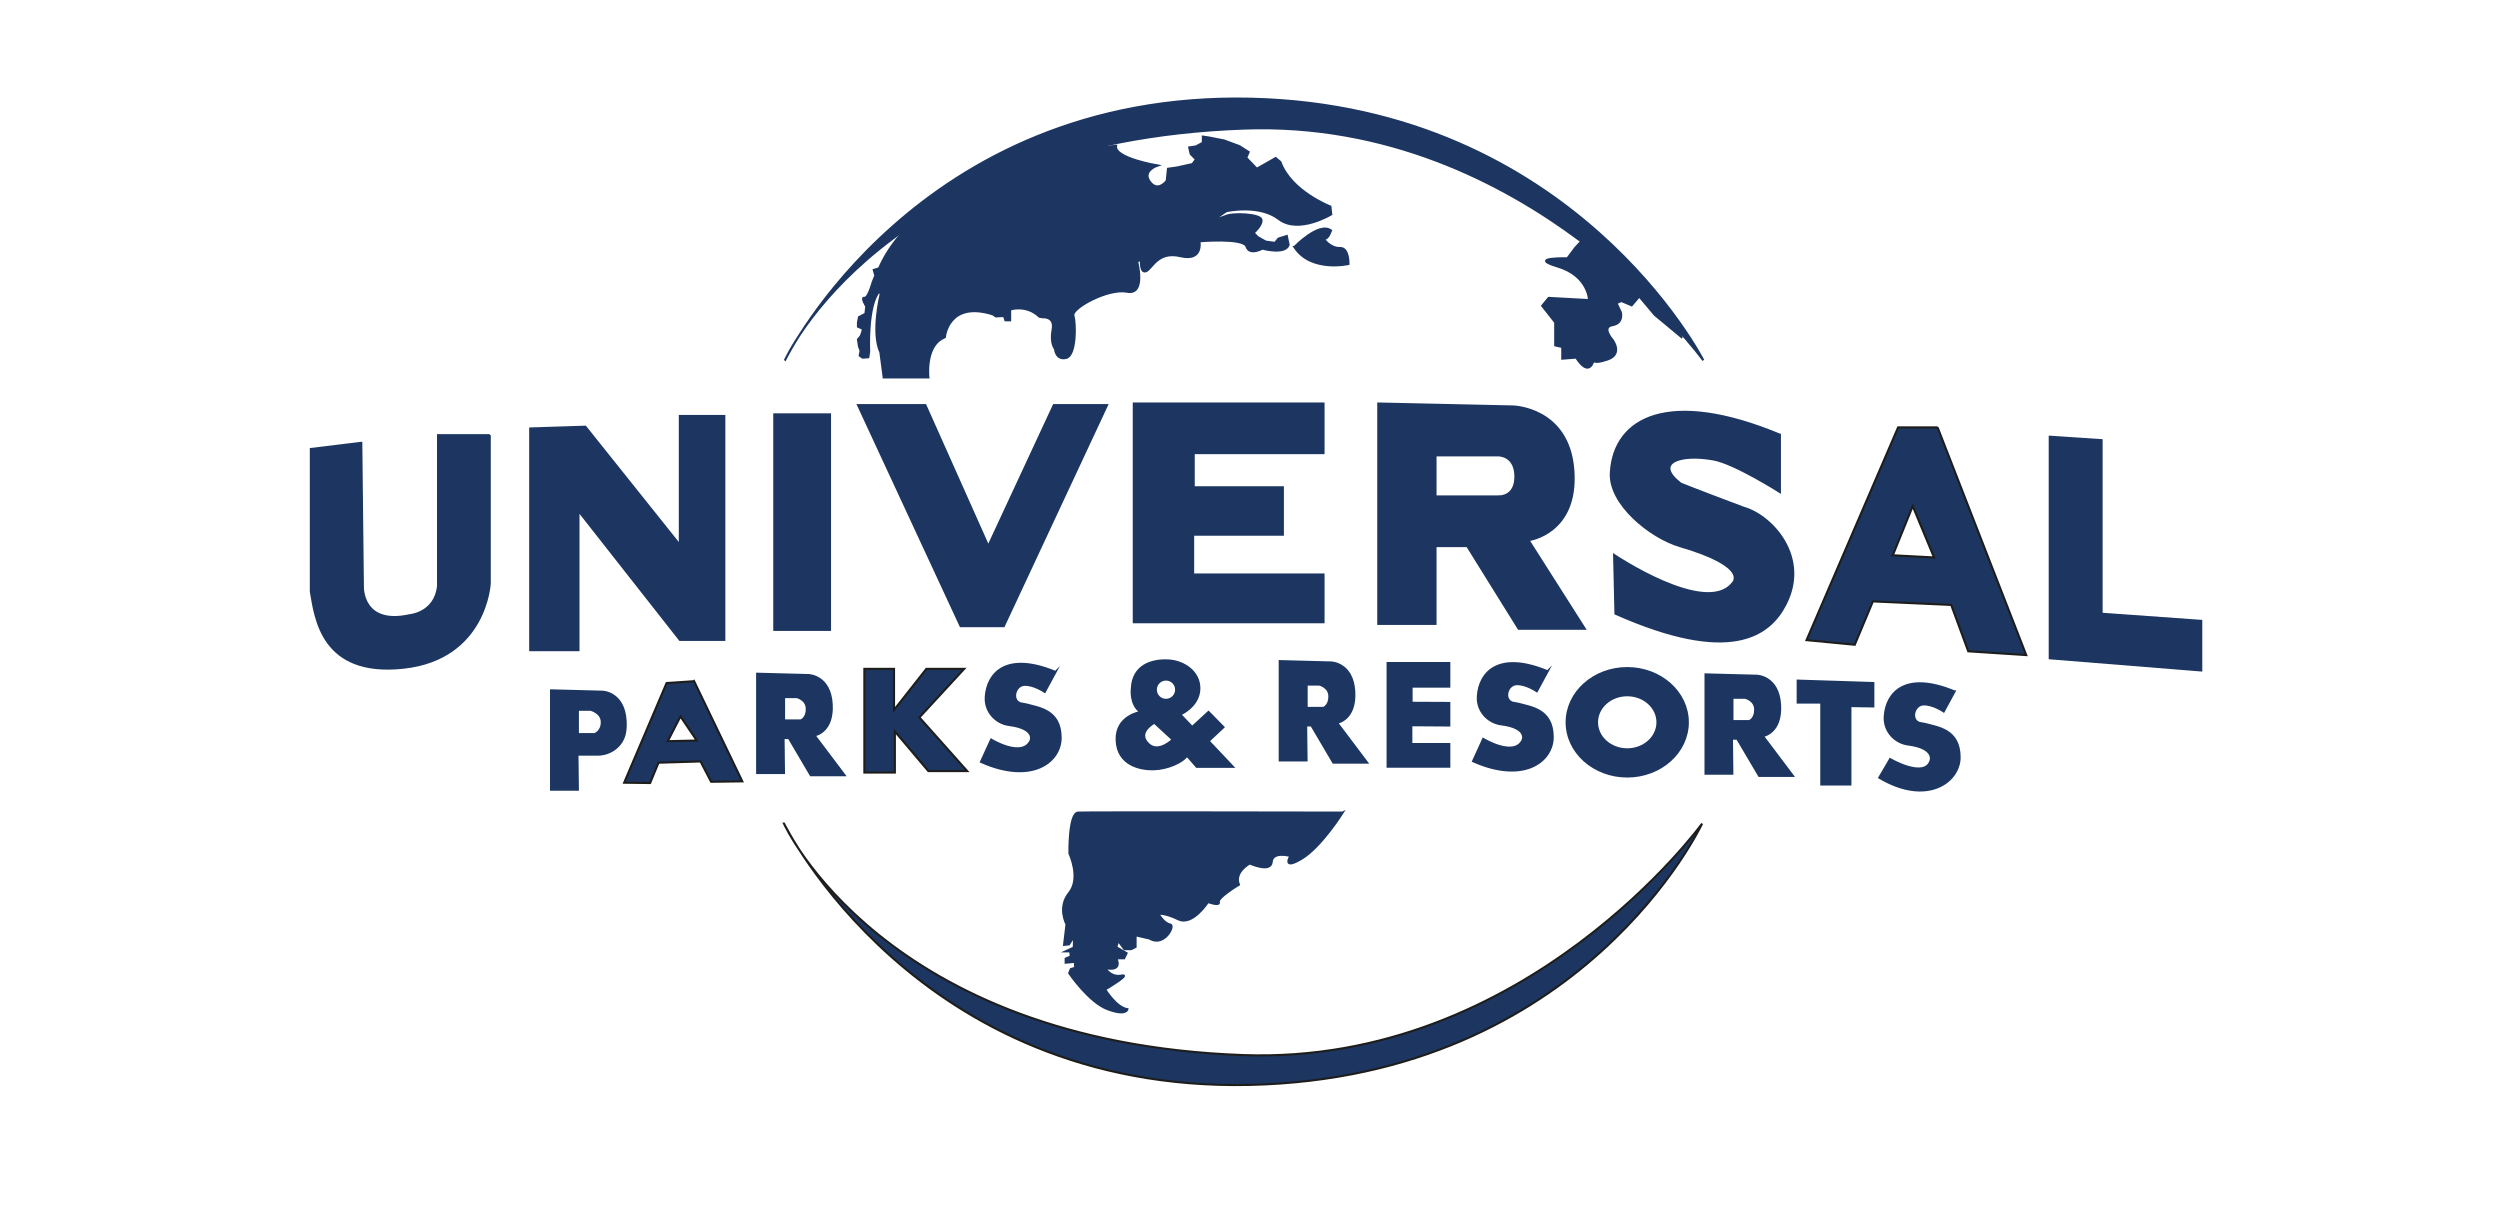 <?xml version="1.0" encoding="UTF-8"?>
<svg xmlns="http://www.w3.org/2000/svg" xmlns:xlink="http://www.w3.org/1999/xlink" viewBox="0 0 297.56 144">
  <defs>
    <style>
      .cls-1 {
        stroke: #1c3661;
      }

      .cls-1, .cls-2 {
        fill: #1c3661;
        stroke-miterlimit: 10;
        stroke-width: .25px;
      }

      .cls-3 {
        opacity: .3;
      }

      .cls-2 {
        stroke: #1d1d1b;
      }
    </style>
  </defs>
  <g id="Capa_1" data-name="Capa 1">
    <image class="cls-3" width="1024" height="536" transform="translate(11.92) scale(.27)"></image>
  </g>
  <g id="Icono_Universal" data-name="Icono Universal">
    <polygon class="cls-1" points="63.11 51 63.11 77.38 68.85 77.38 68.85 60.8 80.92 76.16 86.21 76.16 86.21 49.51 80.92 49.51 80.92 64.87 69.67 50.79 63.11 51"></polygon>
    <rect class="cls-1" x="92.16" y="49.32" width="6.63" height="25.65"></rect>
    <polygon class="cls-1" points="114.34 74.53 119.47 74.53 131.76 48.22 125.43 48.22 117.63 65 110.14 48.22 102.13 48.22 114.34 74.53"></polygon>
    <polygon class="cls-1" points="243.97 51.98 250.14 52.39 250.14 73.05 262 73.9 262 79.8 243.97 78.35 243.97 51.98"></polygon>
    <path class="cls-1" d="M181.92,64.29s5.87-.74,5.35-8.26c-.52-7.52-7.19-7.65-7.19-7.65l-16.03-.35v26.23h6.81v-9.26h3.78l6.12,9.84h7.87l-6.71-10.55ZM178.51,59.09h-7.65v-4.89h7.48s1.98-.05,2.03,2.44-1.86,2.44-1.86,2.44Z"></path>
    <polygon class="cls-1" points="134.95 48.03 157.53 48.03 157.53 53.93 142.08 53.93 142.08 58 152.69 58 152.69 63.64 142.01 63.64 142.01 68.38 157.53 68.38 157.53 74.06 134.95 74.06 134.95 48.03"></polygon>
    <path class="cls-2" d="M230.63,50.87h-4.71l-10.9,25.32,5.74.55,2.16-5.16,9.32.42,2.03,5.52,6.9.45-10.55-27.1ZM225.29,66.09l2.37-5.85,2.54,6.11-4.91-.26Z"></path>
    <path class="cls-2" d="M82.6,81.08l-3.26.22-5.05,11.86,3.09.04,1-2.42,5-.15,1.26,2.42,3.71-.05-5.74-11.93ZM79.48,88.22l1.51-2.95,1.94,2.87-3.44.08Z"></path>
    <path class="cls-1" d="M96.95,87.52s2.24-.33,2.04-3.72c-.2-3.39-2.75-3.45-2.75-3.45l-6.12-.16v11.82h3.19l-.05-4.17h.63l2.61,4.43h4.02l-3.58-4.75ZM95.33,85.75h-2.01v-2.78h1.52s1.17.27,1.19,1.39-.7,1.39-.7,1.39Z"></path>
    <path class="cls-1" d="M159.15,86.02s2.24-.33,2.04-3.72c-.2-3.39-2.75-3.45-2.75-3.45l-6.12-.16v11.82h3.19l-.05-4.17h.63l2.61,4.43h4.02l-3.58-4.75ZM157.53,84.26h-2.01v-2.78h1.52s1.17.27,1.19,1.39-.7,1.39-.7,1.39Z"></path>
    <path class="cls-1" d="M209.83,87.6s2.24-.33,2.04-3.72c-.2-3.39-2.75-3.45-2.75-3.45l-6.12-.16v11.82h3.19l-.05-4.17h.63l2.61,4.43h4.02l-3.58-4.75ZM208.21,85.83h-2.01v-2.78h1.52s1.17.27,1.19,1.39-.7,1.39-.7,1.39Z"></path>
    <path class="cls-1" d="M71.14,89.82c1.54,0,2.95-1.05,3.24-2.56.08-.42.12-.91.08-1.48-.2-3.39-2.75-3.45-2.75-3.45l-6.12-.16v11.82h3.19l-.05-4.17h2.4ZM70.79,87.38h-2.01v-2.9h1.53s1.3.33,1.32,1.45-.84,1.45-.84,1.45Z"></path>
    <polygon class="cls-1" points="165.16 78.92 172.5 78.92 172.5 81.72 168.01 81.72 168.01 83.65 172.5 83.67 172.5 86.35 167.98 86.32 167.98 88.56 172.5 88.56 172.5 91.25 165.16 91.25 165.16 78.92"></polygon>
    <polygon class="cls-1" points="213.97 83.62 216.78 83.62 216.78 93.37 220.24 93.37 220.24 84.04 222.97 84.08 222.97 81.3 213.97 81.01 213.97 83.62"></polygon>
    <polygon class="cls-2" points="102.88 91.95 106.51 91.95 106.51 87.06 110.5 91.78 115.12 91.78 109.43 85.39 114.76 79.61 110.26 79.61 106.41 84.5 106.41 79.61 102.88 79.61 102.88 91.95"></polygon>
    <path class="cls-1" d="M193.68,79.52c-3.98,0-7.21,2.89-7.21,6.45s3.23,6.45,7.21,6.45,7.21-2.89,7.21-6.45-3.23-6.45-7.21-6.45ZM193.68,89.19c-1.99,0-3.6-1.44-3.6-3.22s1.61-3.22,3.6-3.22,3.6,1.44,3.6,3.22-1.61,3.22-3.6,3.22Z"></path>
    <path class="cls-1" d="M125.64,79.97l-1.29,2.38s-1.3-.89-2.42-.84-1.58,1.81-.49,2.2c.07.03.61.1.7.13,1.48.42,4.1.65,4.1,3.97,0,2.9-3.45,5.55-9.48,2.87l1.21-2.65s3.68,2.25,4.69.14c0,0,.7-1.46-2.55-1.88-1.62-.21-2.87-1.63-2.78-3.27,0-.03,0-.05,0-.08.19-2.84,2.46-5.38,8.3-2.96Z"></path>
    <path class="cls-1" d="M184.21,79.89l-1.29,2.38s-1.3-.89-2.42-.84-1.58,1.81-.49,2.2c.07.03.61.1.7.13,1.48.42,4.1.65,4.1,3.97,0,2.9-3.45,5.55-9.48,2.87l1.21-2.65s3.68,2.25,4.69.14c0,0,.7-1.46-2.55-1.88-1.62-.21-2.87-1.63-2.78-3.27,0-.03,0-.05,0-.08.19-2.84,2.46-5.38,8.3-2.96Z"></path>
    <path class="cls-1" d="M232.64,82.3l-1.29,2.38s-1.3-.89-2.42-.84-1.58,1.81-.49,2.2c.07.03.61.1.7.13,1.48.42,4.1.65,4.1,3.97,0,2.9-3.84,5.81-9.56,2.42l1.29-2.21s4.11,2.41,4.82.18c0,0,.57-1.5-2.68-1.92-1.62-.21-2.87-1.63-2.78-3.27,0-.03,0-.05,0-.08.19-2.84,2.46-5.38,8.3-2.96Z"></path>
    <path class="cls-1" d="M211.85,51.74v6.82s-5.37-3.41-7.87-3.87c-3.97-.73-7.18.35-3.97,2.85.14.11,7.36,2.85,7.54,2.9,3.35.95,7.89,5.89,4.94,11.55-1.93,3.7-6.59,7.09-20.21,1.05l-.16-6.98s10.88,7.31,14.07,3.39c0,0,2.33-1.94-6.23-4.45-3.54-1.04-8.43-5.01-8.23-8.7,0-.06,0-.12.01-.18.44-6.41,6.92-9.85,20.1-4.38Z"></path>
    <path class="cls-1" d="M143.86,88.2l1.76-1.65-1.78-1.81-1.94,1.79-1.42-1.49s2.2-.94,2.27-3.02c.07-1.99-1.77-3.31-3.7-3.41-1.96-.1-4.21.6-4.33,3.31,0,0-.27,1.94,1.04,2.83,0,0-2.98.44-2.85,3.37.12,2.93,2.81,3.49,4.43,3.44,1.62-.05,3.39-.82,3.94-1.62l1.16,1.33h4.31l-2.88-3.05ZM136.72,88.58c-1.53-1.4.68-2.56.68-2.56l2.18,2.01s-1.66,1.65-2.85.56ZM138.78,83.3c-.67,0-1.21-.54-1.21-1.21s.54-1.21,1.21-1.21,1.21.54,1.21,1.21-.54,1.21-1.21,1.21Z"></path>
    <path class="cls-1" d="M58.29,51.79v17.66s-.44,8.95-10.26,10.02-10.5-6.05-11.03-9.05v-16.98l6-.73.19,17.13s-.15,4.65,5.56,3.39c0,0,3.05-.24,3.39-3.48v-17.95h6.15Z"></path>
    <path class="cls-2" d="M93.32,98.03s15.68,32,55.44,31.1,53.83-31.1,53.83-31.1c0,0-20.88,28.76-54.64,27.55-42.94-1.55-54.64-27.55-54.64-27.55Z"></path>
    <path class="cls-1" d="M93.46,42.81s15.7-31.99,55.45-31.06c38.44.9,53.82,31.13,53.82,31.13,0,0-20.86-28.78-54.62-27.58-42.94,1.52-54.65,27.51-54.65,27.51Z"></path>
    <path class="cls-1" d="M159.82,96.71s-2.58,4.13-4.94,5.52-1.29-.35-1.29-.35c0,0-2.13-.61-2.23.71s-2.61.18-2.61.18c0,0-1.9,1.01-1.29,2.53,0,0-2.55,1.52-2.39,2.06s-1.29,0-1.29,0c0,0-1.84,2.87-3.52,2.06s-2.39-.65-2.39-.65c0,0,.68,1.16,1.39,1.26s-.74,2.74-2.42,1.68l-1.68-.39v1.39l-.52.26h-.81l-.74-1-.23.77,1.23.71-.29.61h-.94s.87,1.61-1.32,1.16c0,0,.65,1.16,1.94.9s-1.94,1.65-1.94,1.65c0,0,1.32,2.16,2.65,2.35,0,0-.1.84-2.35,0s-4.58-4.29-4.58-4.29l.19-.48.52-.16-.03-.71-1.1.1v-.48l.61-.26-.06-.61h-.55l.97-.45.03-1.32-.61.94-.58.06.29-2.45s-1.1-2,.32-3.74.03-4.68.03-4.68c0,0-.1-4.81,1.03-4.87s31.48,0,31.48,0Z"></path>
    <path class="cls-1" d="M105.18,44.92h5.32s-.39-3.34,1.5-4.55l.46-.24s.39-4.4,5.73-2.71l.34.24.97-.05.17.51h.56v-1.28s1.91-.65,3.48.85l.39.07s1.5-.15,1.19,1.48.29,2.3.29,2.3c0,0,.08,1.34,1.31,1.06s1.14-4.16.87-5.03,4.11-3.29,6.39-2.85,1.19-3.6,1.19-3.6l.46-.22s-.12,1.65.6,1.38,1.38-2.44,4.11-1.79,2.25-1.77,2.25-1.77c0,0,5.27-.46,5.61.63s1.89.24,1.89.24c0,0,2.69.75,3.12-.44l-.22-1.06-.99.31-.41.51-1.11-.15-.94-.53-.51-.51s1.06-.9.94-1.57-3.39-.85-4.31-.41l-1.6.58,1.74-1.19s3.9-.87,6.24.94,6.24-.56,6.24-.56l-.1-.92s-4.69-1.81-5.95-5.3l-.56-.48-2.25,1.28-1.26-1.31.29-.68-1.09-.7-1.84-.68-1.84-.36-.68-.1v.73l-.82.44-.8.12.17.77.63.65-.41.56-1.86.41-1.06.15-.15,1.43s-1.04,1.43-2.01.12.92-1.94.92-1.94c0,0-5.25-.87-4.94-2.35,0,0-22.69,1.91-28.21,14.59l-.63.19.19.68-.31.75s-.53,1.96-.99,1.89.22,1.02.22,1.02l-.1.87-.77.41-.12.65v.48l.29.12.31.17-.07.27-.1.31-.12.29-.31.36.12.82.19.51-.1.6.34.24.68-.05.1-.65s-.27-5.61,1.26-7.26l.1.46s-1.11,4.52-.02,6.87l.39,2.95Z"></path>
    <path class="cls-1" d="M154.07,29.4s2.93-3.04,4.35-1.96c0,0-.34,1.03-.73.94s.68,1.21,1.78,1.14,1.03,1.9,1.03,1.9c0,0-4.49,1.02-6.44-2.02Z"></path>
    <path class="cls-1" d="M200.14,40.12l-3.19-2.65-1.84-2.19-.9,1.06-1.23-.52-.58.26.52,1.1s.35,1.29-1,1.52,0,1.74,0,1.74c0,0,1.31,1.71-.6,2.35s-1.62,0-1.62,0c0,0-.45,2.32-2.1-.23l-1.65.13v-1.39l-.84-.19v-2.74l-1.55-1.97.77-.94,4.81.26s-.06-2.9-3.74-4,1.16-.97,1.16-.97l.94-1.26.81-.87s10.1,8.19,11.84,11.48Z"></path>
  </g>
</svg>
